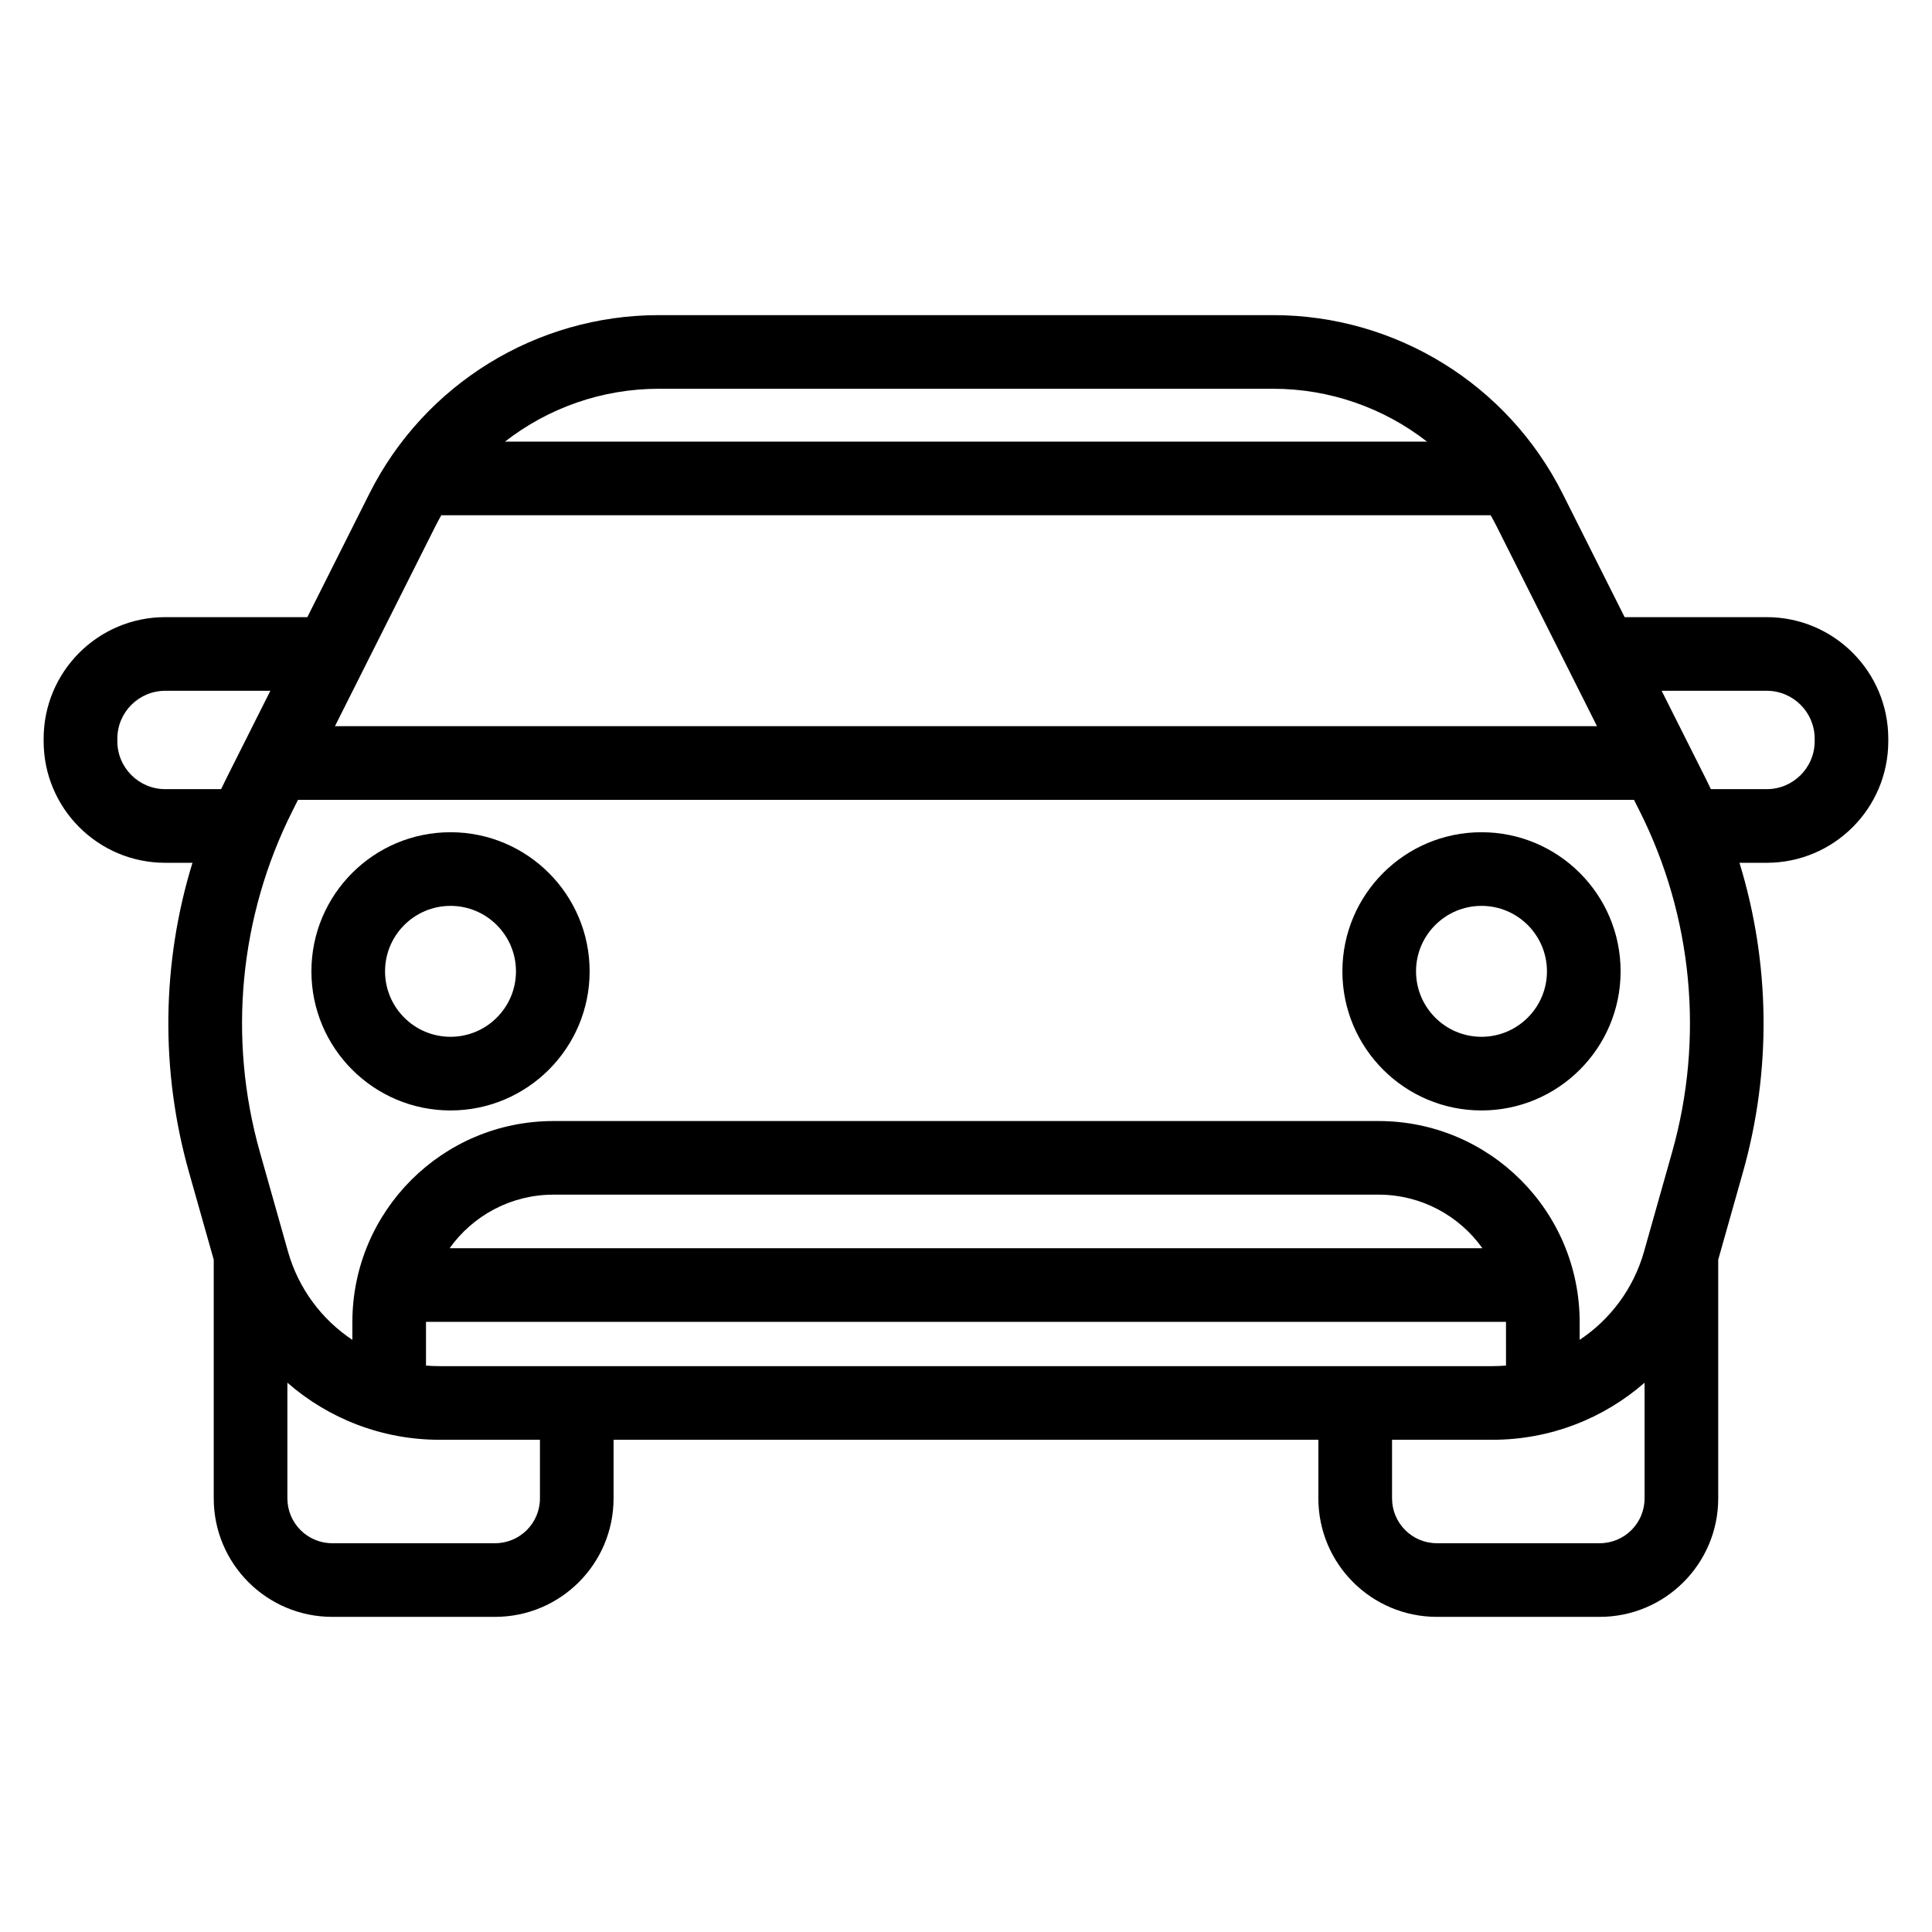 <?xml version="1.0" encoding="UTF-8"?>
<!-- Uploaded to: ICON Repo, www.iconrepo.com, Generator: ICON Repo Mixer Tools -->
<svg fill="#000000" width="800px" height="800px" version="1.1" viewBox="144 144 512 512" xmlns="http://www.w3.org/2000/svg">
 <path d="m225.45 307.55 16.441-32.734c14.566-29 44.242-47.305 76.695-47.305h162.82c32.453 0 62.129 18.301 76.699 47.305l16.441 32.734h37.645c17.797 0 32.223 14.426 32.223 32.219v0.66c0 17.793-14.426 32.219-32.223 32.219h-7.215c8.141 26.504 8.559 54.961 0.93 81.965l-6.559 23.219v63.246c0 17.344-14.062 31.406-31.406 31.406h-43.152c-17.344 0-31.406-14.062-31.406-31.406v-15.523h-186.78v15.523c0 17.344-14.062 31.406-31.406 31.406h-43.152c-17.344 0-31.402-14.062-31.402-31.406v-63.246l-6.566-23.219c-7.629-27.008-7.215-55.465 0.93-81.965h-7.215c-17.797 0-32.223-14.426-32.223-32.219v-0.66c0-17.793 14.426-32.219 32.223-32.219zm-5.289 202.88v30.648c0 6.57 5.324 11.891 11.887 11.891h43.152c6.57 0 11.891-5.324 11.891-11.891v-15.523h-26.641c-15.215 0-29.402-5.613-40.289-15.125zm359.67 0c-10.883 9.512-25.074 15.125-40.289 15.125h-26.637v15.523c0 6.57 5.324 11.891 11.887 11.891h43.152c6.566 0 11.887-5.324 11.887-11.891zm-36.727-16.121h-286.21v11.582c1.176 0.102 2.363 0.148 3.562 0.148h279.09c1.195 0 2.391-0.051 3.562-0.148zm33.926-138.34h-354.06l-1.48 2.949c-14.062 28-17.141 60.242-8.621 90.391 2.527 8.953 5.117 18.102 7.453 26.367 2.785 9.848 8.965 18.023 17.059 23.398v-4.684c0-29.441 23.863-53.305 53.305-53.305h218.63c29.441 0 53.309 23.863 53.309 53.309v4.68c8.09-5.379 14.277-13.555 17.059-23.398 2.336-8.266 4.918-17.414 7.449-26.367 8.52-30.148 5.445-62.391-8.621-90.391zm-40.18 118.82c-6.125-8.59-16.176-14.195-27.535-14.195h-218.63c-11.359 0-21.406 5.606-27.531 14.195zm-273.46-110.24c-20.348 0-36.863 16.516-36.863 36.863s16.516 36.867 36.863 36.867c20.348 0 36.867-16.52 36.867-36.867s-16.52-36.863-36.867-36.863zm273.22 0c-20.348 0-36.863 16.516-36.863 36.863s16.516 36.867 36.863 36.867 36.867-16.52 36.867-36.867-16.52-36.863-36.867-36.863zm-273.22 19.516c9.578 0 17.348 7.777 17.348 17.348 0 9.578-7.773 17.348-17.348 17.348s-17.348-7.773-17.348-17.348c0-9.574 7.777-17.348 17.348-17.348zm273.22 0c9.578 0 17.348 7.777 17.348 17.348 0 9.578-7.773 17.348-17.348 17.348s-17.348-7.773-17.348-17.348c0-9.574 7.777-17.348 17.348-17.348zm47.742-57 11.598 23.09c0.5 0.988 0.984 1.98 1.457 2.977h14.789c7.019 0 12.711-5.691 12.711-12.703v-0.66c0-7.012-5.691-12.703-12.711-12.703zm-368.71 0h-27.844c-7.019 0-12.703 5.691-12.703 12.703v0.66c0 7.012 5.688 12.703 12.703 12.703h14.797c0.473-0.996 0.957-1.992 1.453-2.977l11.598-23.09zm323.41-46.512h-278.11c-0.562 0.992-1.102 2-1.617 3.023l-26.562 52.871h334.46l-26.559-52.871c-0.516-1.023-1.051-2.031-1.617-3.023zm-16.875-19.516c-11.449-8.918-25.723-14.012-40.77-14.012h-162.82c-15.043 0-29.32 5.094-40.766 14.012z" fill-rule="evenodd"/>
</svg>